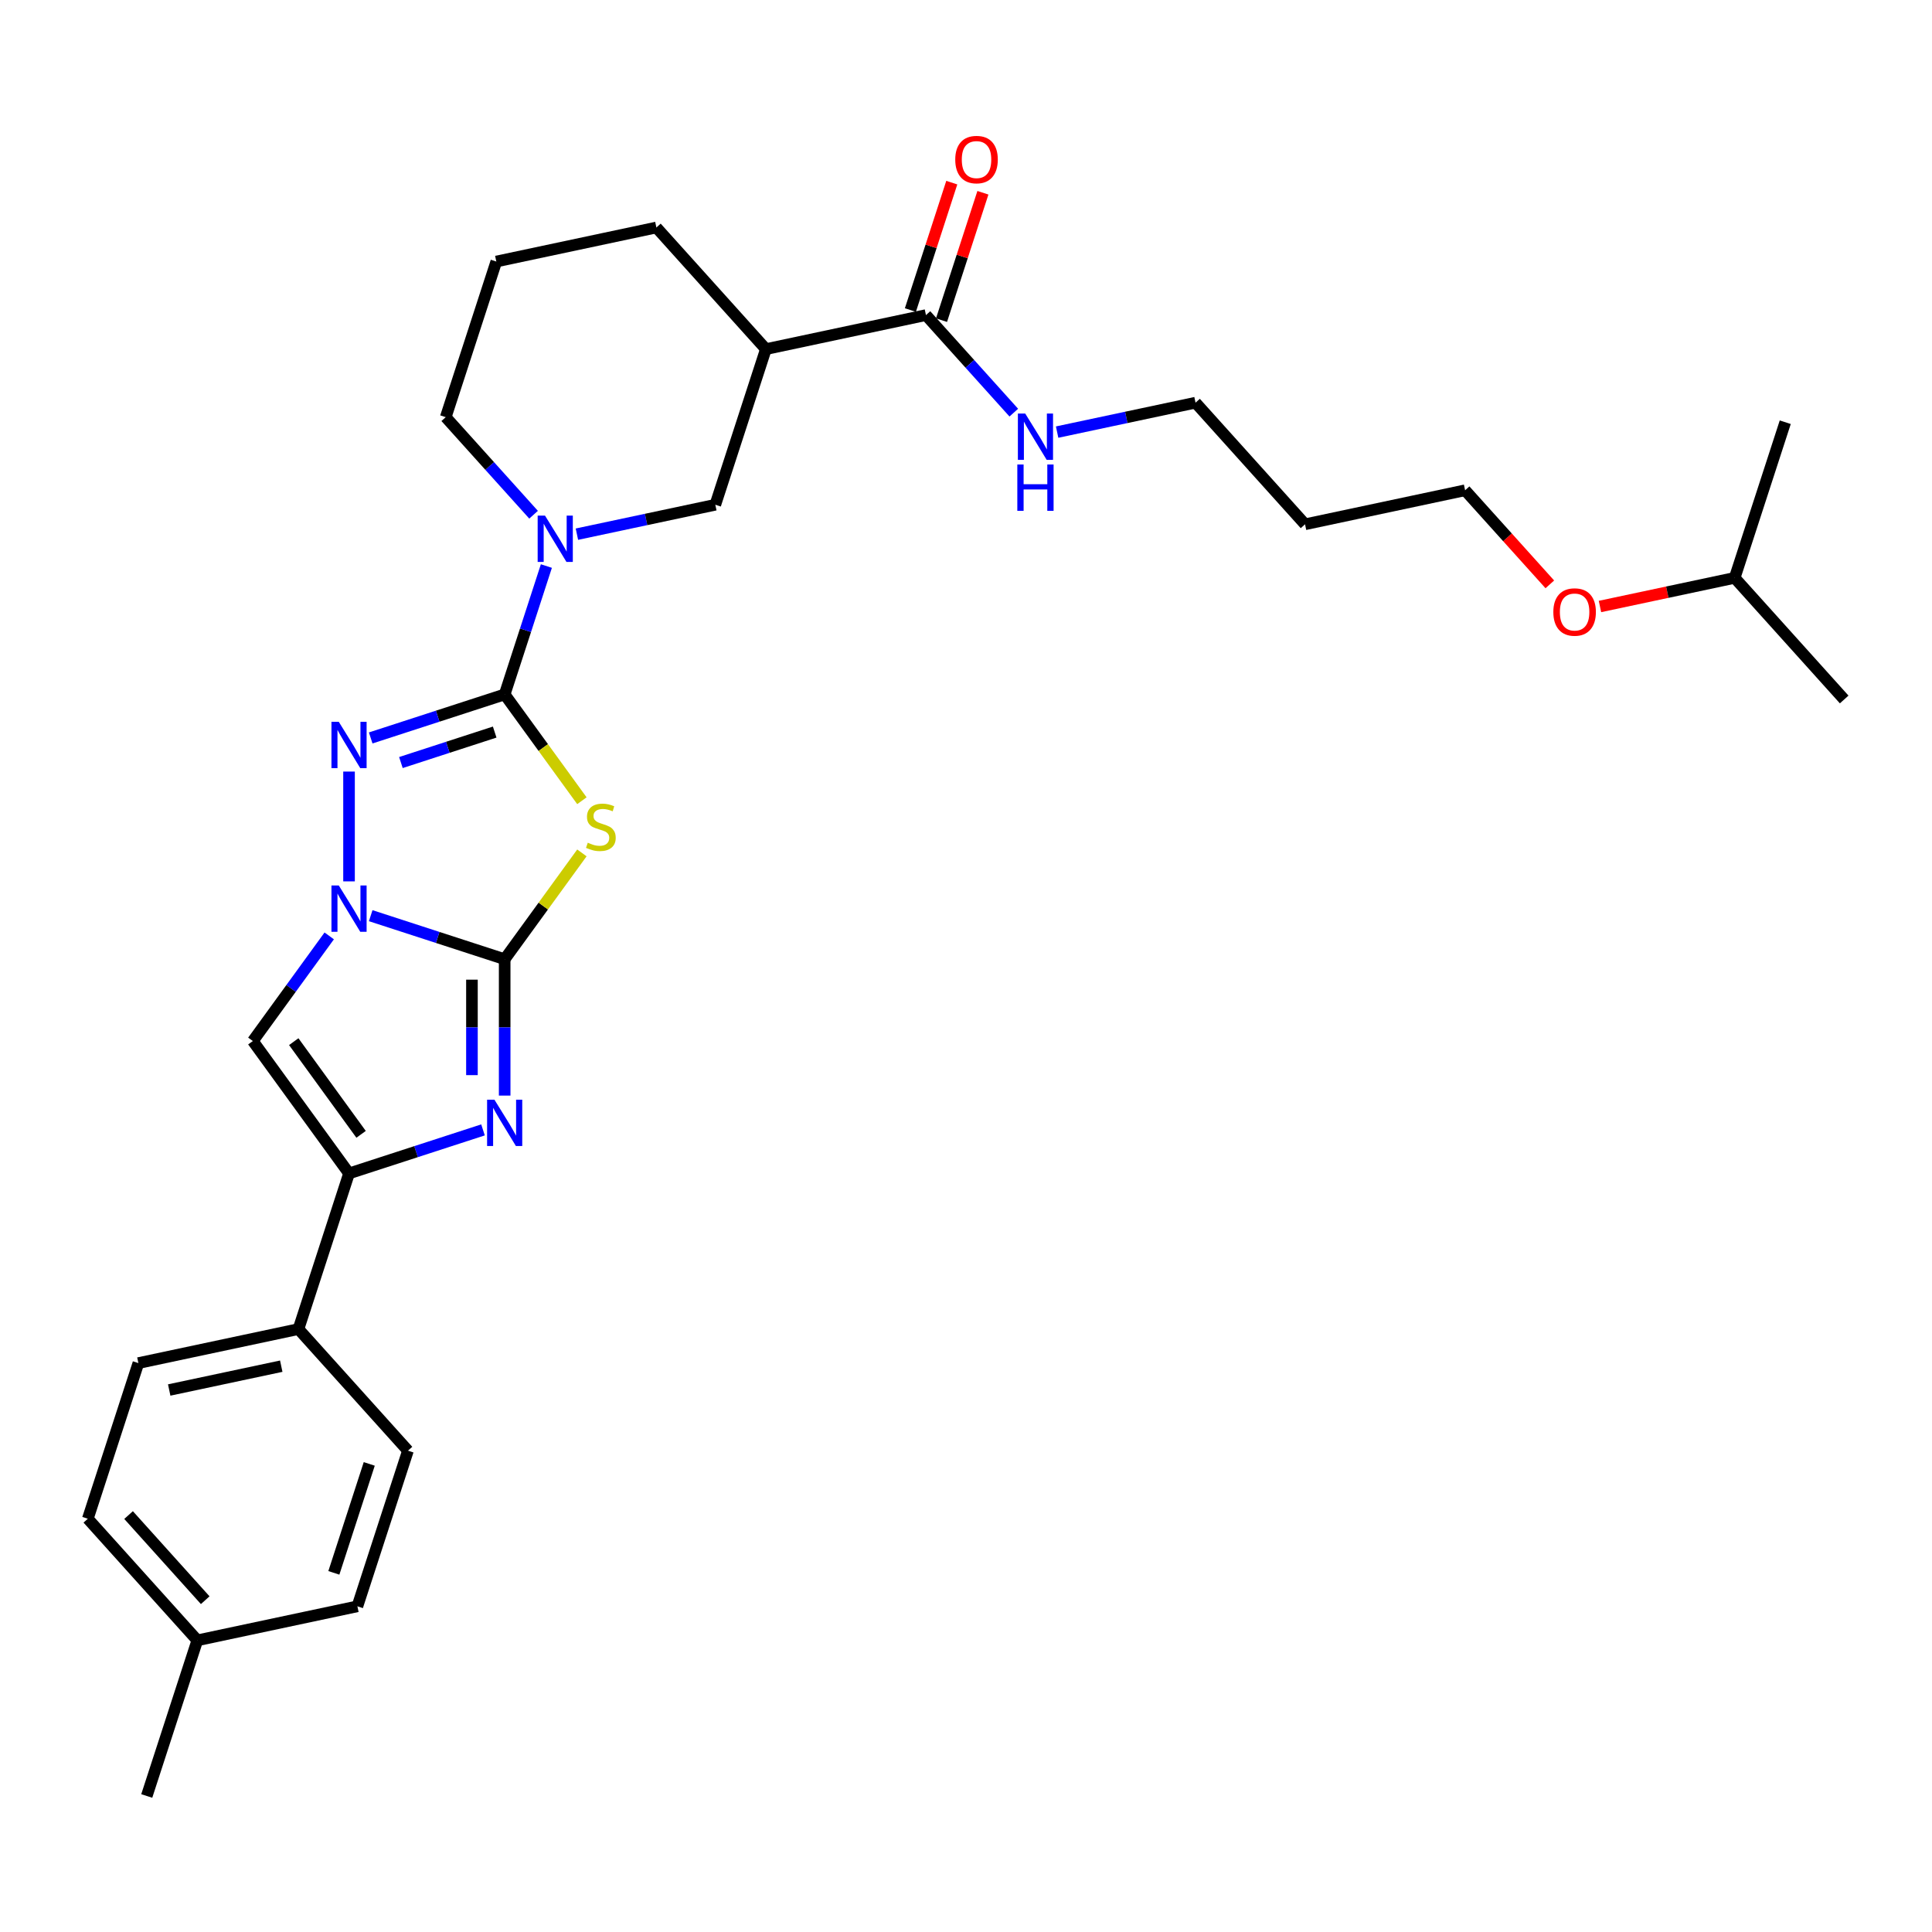 <?xml version='1.0' encoding='iso-8859-1'?>
<svg version='1.1' baseProfile='full'
              xmlns='http://www.w3.org/2000/svg'
                      xmlns:rdkit='http://www.rdkit.org/xml'
                      xmlns:xlink='http://www.w3.org/1999/xlink'
                  xml:space='preserve'
width='1000px' height='1000px' viewBox='0 0 1000 1000'>
<!-- END OF HEADER -->
<rect style='opacity:1.0;fill:#FFFFFF;stroke:none' width='1000' height='1000' x='0' y='0'> </rect>
<path class='bond-1' d='M 261.216,496.484 L 281.206,468.971' style='fill:none;fill-rule:evenodd;stroke:#000000;stroke-width:6px;stroke-linecap:butt;stroke-linejoin:miter;stroke-opacity:1' />
<path class='bond-1' d='M 281.206,468.971 L 301.196,441.458' style='fill:none;fill-rule:evenodd;stroke:#CCCC00;stroke-width:6px;stroke-linecap:butt;stroke-linejoin:miter;stroke-opacity:1' />
<path class='bond-2' d='M 261.216,496.484 L 226.545,485.219' style='fill:none;fill-rule:evenodd;stroke:#000000;stroke-width:6px;stroke-linecap:butt;stroke-linejoin:miter;stroke-opacity:1' />
<path class='bond-2' d='M 226.545,485.219 L 191.873,473.953' style='fill:none;fill-rule:evenodd;stroke:#0000FF;stroke-width:6px;stroke-linecap:butt;stroke-linejoin:miter;stroke-opacity:1' />
<path class='bond-4' d='M 261.216,496.484 L 261.216,531.78' style='fill:none;fill-rule:evenodd;stroke:#000000;stroke-width:6px;stroke-linecap:butt;stroke-linejoin:miter;stroke-opacity:1' />
<path class='bond-4' d='M 261.216,531.78 L 261.216,567.077' style='fill:none;fill-rule:evenodd;stroke:#0000FF;stroke-width:6px;stroke-linecap:butt;stroke-linejoin:miter;stroke-opacity:1' />
<path class='bond-4' d='M 244.276,507.073 L 244.276,531.78' style='fill:none;fill-rule:evenodd;stroke:#000000;stroke-width:6px;stroke-linecap:butt;stroke-linejoin:miter;stroke-opacity:1' />
<path class='bond-4' d='M 244.276,531.78 L 244.276,556.488' style='fill:none;fill-rule:evenodd;stroke:#0000FF;stroke-width:6px;stroke-linecap:butt;stroke-linejoin:miter;stroke-opacity:1' />
<path class='bond-0' d='M 261.216,359.43 L 281.206,386.943' style='fill:none;fill-rule:evenodd;stroke:#000000;stroke-width:6px;stroke-linecap:butt;stroke-linejoin:miter;stroke-opacity:1' />
<path class='bond-0' d='M 281.206,386.943 L 301.196,414.456' style='fill:none;fill-rule:evenodd;stroke:#CCCC00;stroke-width:6px;stroke-linecap:butt;stroke-linejoin:miter;stroke-opacity:1' />
<path class='bond-7' d='M 261.216,359.43 L 272.011,326.206' style='fill:none;fill-rule:evenodd;stroke:#000000;stroke-width:6px;stroke-linecap:butt;stroke-linejoin:miter;stroke-opacity:1' />
<path class='bond-7' d='M 272.011,326.206 L 282.806,292.983' style='fill:none;fill-rule:evenodd;stroke:#0000FF;stroke-width:6px;stroke-linecap:butt;stroke-linejoin:miter;stroke-opacity:1' />
<path class='bond-31' d='M 261.216,359.43 L 226.545,370.695' style='fill:none;fill-rule:evenodd;stroke:#000000;stroke-width:6px;stroke-linecap:butt;stroke-linejoin:miter;stroke-opacity:1' />
<path class='bond-31' d='M 226.545,370.695 L 191.873,381.961' style='fill:none;fill-rule:evenodd;stroke:#0000FF;stroke-width:6px;stroke-linecap:butt;stroke-linejoin:miter;stroke-opacity:1' />
<path class='bond-31' d='M 256.05,378.921 L 231.78,386.807' style='fill:none;fill-rule:evenodd;stroke:#000000;stroke-width:6px;stroke-linecap:butt;stroke-linejoin:miter;stroke-opacity:1' />
<path class='bond-31' d='M 231.78,386.807 L 207.509,394.693' style='fill:none;fill-rule:evenodd;stroke:#0000FF;stroke-width:6px;stroke-linecap:butt;stroke-linejoin:miter;stroke-opacity:1' />
<path class='bond-3' d='M 180.658,456.197 L 180.658,399.364' style='fill:none;fill-rule:evenodd;stroke:#0000FF;stroke-width:6px;stroke-linecap:butt;stroke-linejoin:miter;stroke-opacity:1' />
<path class='bond-6' d='M 170.405,484.421 L 150.638,511.628' style='fill:none;fill-rule:evenodd;stroke:#0000FF;stroke-width:6px;stroke-linecap:butt;stroke-linejoin:miter;stroke-opacity:1' />
<path class='bond-6' d='M 150.638,511.628 L 130.87,538.836' style='fill:none;fill-rule:evenodd;stroke:#000000;stroke-width:6px;stroke-linecap:butt;stroke-linejoin:miter;stroke-opacity:1' />
<path class='bond-5' d='M 250.002,584.832 L 215.33,596.098' style='fill:none;fill-rule:evenodd;stroke:#0000FF;stroke-width:6px;stroke-linecap:butt;stroke-linejoin:miter;stroke-opacity:1' />
<path class='bond-5' d='M 215.33,596.098 L 180.658,607.363' style='fill:none;fill-rule:evenodd;stroke:#000000;stroke-width:6px;stroke-linecap:butt;stroke-linejoin:miter;stroke-opacity:1' />
<path class='bond-11' d='M 180.658,607.363 L 154.483,687.922' style='fill:none;fill-rule:evenodd;stroke:#000000;stroke-width:6px;stroke-linecap:butt;stroke-linejoin:miter;stroke-opacity:1' />
<path class='bond-30' d='M 180.658,607.363 L 130.87,538.836' style='fill:none;fill-rule:evenodd;stroke:#000000;stroke-width:6px;stroke-linecap:butt;stroke-linejoin:miter;stroke-opacity:1' />
<path class='bond-30' d='M 186.895,587.127 L 152.044,539.158' style='fill:none;fill-rule:evenodd;stroke:#000000;stroke-width:6px;stroke-linecap:butt;stroke-linejoin:miter;stroke-opacity:1' />
<path class='bond-10' d='M 298.606,276.487 L 334.425,268.874' style='fill:none;fill-rule:evenodd;stroke:#0000FF;stroke-width:6px;stroke-linecap:butt;stroke-linejoin:miter;stroke-opacity:1' />
<path class='bond-10' d='M 334.425,268.874 L 370.245,261.26' style='fill:none;fill-rule:evenodd;stroke:#000000;stroke-width:6px;stroke-linecap:butt;stroke-linejoin:miter;stroke-opacity:1' />
<path class='bond-16' d='M 276.177,266.416 L 253.445,241.17' style='fill:none;fill-rule:evenodd;stroke:#0000FF;stroke-width:6px;stroke-linecap:butt;stroke-linejoin:miter;stroke-opacity:1' />
<path class='bond-16' d='M 253.445,241.17 L 230.713,215.924' style='fill:none;fill-rule:evenodd;stroke:#000000;stroke-width:6px;stroke-linecap:butt;stroke-linejoin:miter;stroke-opacity:1' />
<path class='bond-8' d='M 396.42,180.702 L 370.245,261.26' style='fill:none;fill-rule:evenodd;stroke:#000000;stroke-width:6px;stroke-linecap:butt;stroke-linejoin:miter;stroke-opacity:1' />
<path class='bond-9' d='M 396.42,180.702 L 479.273,163.091' style='fill:none;fill-rule:evenodd;stroke:#000000;stroke-width:6px;stroke-linecap:butt;stroke-linejoin:miter;stroke-opacity:1' />
<path class='bond-33' d='M 396.42,180.702 L 339.742,117.754' style='fill:none;fill-rule:evenodd;stroke:#000000;stroke-width:6px;stroke-linecap:butt;stroke-linejoin:miter;stroke-opacity:1' />
<path class='bond-12' d='M 487.329,165.708 L 498.041,132.739' style='fill:none;fill-rule:evenodd;stroke:#000000;stroke-width:6px;stroke-linecap:butt;stroke-linejoin:miter;stroke-opacity:1' />
<path class='bond-12' d='M 498.041,132.739 L 508.754,99.77' style='fill:none;fill-rule:evenodd;stroke:#FF0000;stroke-width:6px;stroke-linecap:butt;stroke-linejoin:miter;stroke-opacity:1' />
<path class='bond-12' d='M 471.217,160.473 L 481.929,127.504' style='fill:none;fill-rule:evenodd;stroke:#000000;stroke-width:6px;stroke-linecap:butt;stroke-linejoin:miter;stroke-opacity:1' />
<path class='bond-12' d='M 481.929,127.504 L 492.642,94.535' style='fill:none;fill-rule:evenodd;stroke:#FF0000;stroke-width:6px;stroke-linecap:butt;stroke-linejoin:miter;stroke-opacity:1' />
<path class='bond-13' d='M 479.273,163.091 L 502.005,188.337' style='fill:none;fill-rule:evenodd;stroke:#000000;stroke-width:6px;stroke-linecap:butt;stroke-linejoin:miter;stroke-opacity:1' />
<path class='bond-13' d='M 502.005,188.337 L 524.736,213.583' style='fill:none;fill-rule:evenodd;stroke:#0000FF;stroke-width:6px;stroke-linecap:butt;stroke-linejoin:miter;stroke-opacity:1' />
<path class='bond-14' d='M 154.483,687.922 L 71.63,705.533' style='fill:none;fill-rule:evenodd;stroke:#000000;stroke-width:6px;stroke-linecap:butt;stroke-linejoin:miter;stroke-opacity:1' />
<path class='bond-14' d='M 145.577,707.134 L 87.58,719.462' style='fill:none;fill-rule:evenodd;stroke:#000000;stroke-width:6px;stroke-linecap:butt;stroke-linejoin:miter;stroke-opacity:1' />
<path class='bond-15' d='M 154.483,687.922 L 211.161,750.869' style='fill:none;fill-rule:evenodd;stroke:#000000;stroke-width:6px;stroke-linecap:butt;stroke-linejoin:miter;stroke-opacity:1' />
<path class='bond-24' d='M 547.166,223.654 L 582.985,216.041' style='fill:none;fill-rule:evenodd;stroke:#0000FF;stroke-width:6px;stroke-linecap:butt;stroke-linejoin:miter;stroke-opacity:1' />
<path class='bond-24' d='M 582.985,216.041 L 618.804,208.427' style='fill:none;fill-rule:evenodd;stroke:#000000;stroke-width:6px;stroke-linecap:butt;stroke-linejoin:miter;stroke-opacity:1' />
<path class='bond-18' d='M 71.63,705.533 L 45.455,786.091' style='fill:none;fill-rule:evenodd;stroke:#000000;stroke-width:6px;stroke-linecap:butt;stroke-linejoin:miter;stroke-opacity:1' />
<path class='bond-17' d='M 211.161,750.869 L 184.986,831.428' style='fill:none;fill-rule:evenodd;stroke:#000000;stroke-width:6px;stroke-linecap:butt;stroke-linejoin:miter;stroke-opacity:1' />
<path class='bond-17' d='M 191.123,757.718 L 172.801,814.109' style='fill:none;fill-rule:evenodd;stroke:#000000;stroke-width:6px;stroke-linecap:butt;stroke-linejoin:miter;stroke-opacity:1' />
<path class='bond-22' d='M 230.713,215.924 L 256.888,135.365' style='fill:none;fill-rule:evenodd;stroke:#000000;stroke-width:6px;stroke-linecap:butt;stroke-linejoin:miter;stroke-opacity:1' />
<path class='bond-19' d='M 184.986,831.428 L 102.133,849.039' style='fill:none;fill-rule:evenodd;stroke:#000000;stroke-width:6px;stroke-linecap:butt;stroke-linejoin:miter;stroke-opacity:1' />
<path class='bond-32' d='M 45.455,786.091 L 102.133,849.039' style='fill:none;fill-rule:evenodd;stroke:#000000;stroke-width:6px;stroke-linecap:butt;stroke-linejoin:miter;stroke-opacity:1' />
<path class='bond-32' d='M 66.546,784.198 L 106.221,828.261' style='fill:none;fill-rule:evenodd;stroke:#000000;stroke-width:6px;stroke-linecap:butt;stroke-linejoin:miter;stroke-opacity:1' />
<path class='bond-27' d='M 102.133,849.039 L 75.958,929.597' style='fill:none;fill-rule:evenodd;stroke:#000000;stroke-width:6px;stroke-linecap:butt;stroke-linejoin:miter;stroke-opacity:1' />
<path class='bond-20' d='M 339.742,117.754 L 256.888,135.365' style='fill:none;fill-rule:evenodd;stroke:#000000;stroke-width:6px;stroke-linecap:butt;stroke-linejoin:miter;stroke-opacity:1' />
<path class='bond-21' d='M 675.483,271.375 L 618.804,208.427' style='fill:none;fill-rule:evenodd;stroke:#000000;stroke-width:6px;stroke-linecap:butt;stroke-linejoin:miter;stroke-opacity:1' />
<path class='bond-25' d='M 675.483,271.375 L 758.336,253.764' style='fill:none;fill-rule:evenodd;stroke:#000000;stroke-width:6px;stroke-linecap:butt;stroke-linejoin:miter;stroke-opacity:1' />
<path class='bond-23' d='M 802.186,302.464 L 780.261,278.114' style='fill:none;fill-rule:evenodd;stroke:#FF0000;stroke-width:6px;stroke-linecap:butt;stroke-linejoin:miter;stroke-opacity:1' />
<path class='bond-23' d='M 780.261,278.114 L 758.336,253.764' style='fill:none;fill-rule:evenodd;stroke:#000000;stroke-width:6px;stroke-linecap:butt;stroke-linejoin:miter;stroke-opacity:1' />
<path class='bond-26' d='M 828.143,313.921 L 863.005,306.51' style='fill:none;fill-rule:evenodd;stroke:#FF0000;stroke-width:6px;stroke-linecap:butt;stroke-linejoin:miter;stroke-opacity:1' />
<path class='bond-26' d='M 863.005,306.51 L 897.867,299.1' style='fill:none;fill-rule:evenodd;stroke:#000000;stroke-width:6px;stroke-linecap:butt;stroke-linejoin:miter;stroke-opacity:1' />
<path class='bond-28' d='M 897.867,299.1 L 954.545,362.048' style='fill:none;fill-rule:evenodd;stroke:#000000;stroke-width:6px;stroke-linecap:butt;stroke-linejoin:miter;stroke-opacity:1' />
<path class='bond-29' d='M 897.867,299.1 L 924.042,218.542' style='fill:none;fill-rule:evenodd;stroke:#000000;stroke-width:6px;stroke-linecap:butt;stroke-linejoin:miter;stroke-opacity:1' />
<path  class='atom-2' d='M 304.228 436.19
Q 304.499 436.292, 305.617 436.766
Q 306.735 437.241, 307.955 437.545
Q 309.209 437.817, 310.428 437.817
Q 312.698 437.817, 314.02 436.732
Q 315.341 435.614, 315.341 433.683
Q 315.341 432.362, 314.664 431.548
Q 314.02 430.735, 313.003 430.295
Q 311.987 429.854, 310.293 429.346
Q 308.158 428.702, 306.871 428.092
Q 305.617 427.483, 304.702 426.195
Q 303.821 424.908, 303.821 422.739
Q 303.821 419.724, 305.854 417.86
Q 307.921 415.997, 311.987 415.997
Q 314.765 415.997, 317.916 417.318
L 317.137 419.927
Q 314.257 418.741, 312.089 418.741
Q 309.751 418.741, 308.463 419.724
Q 307.176 420.672, 307.21 422.333
Q 307.21 423.62, 307.853 424.399
Q 308.531 425.179, 309.48 425.619
Q 310.462 426.06, 312.089 426.568
Q 314.257 427.245, 315.544 427.923
Q 316.832 428.601, 317.747 429.99
Q 318.695 431.345, 318.695 433.683
Q 318.695 437.003, 316.459 438.799
Q 314.257 440.561, 310.564 440.561
Q 308.429 440.561, 306.803 440.087
Q 305.211 439.646, 303.313 438.867
L 304.228 436.19
' fill='#CCCC00'/>
<path  class='atom-3' d='M 175.355 458.315
L 183.216 471.021
Q 183.995 472.274, 185.249 474.544
Q 186.502 476.814, 186.57 476.95
L 186.57 458.315
L 189.755 458.315
L 189.755 482.303
L 186.469 482.303
L 178.032 468.412
Q 177.049 466.785, 175.999 464.922
Q 174.983 463.058, 174.678 462.482
L 174.678 482.303
L 171.561 482.303
L 171.561 458.315
L 175.355 458.315
' fill='#0000FF'/>
<path  class='atom-4' d='M 175.355 373.611
L 183.216 386.316
Q 183.995 387.57, 185.249 389.84
Q 186.502 392.11, 186.57 392.246
L 186.57 373.611
L 189.755 373.611
L 189.755 397.599
L 186.469 397.599
L 178.032 383.707
Q 177.049 382.081, 175.999 380.218
Q 174.983 378.354, 174.678 377.778
L 174.678 397.599
L 171.561 397.599
L 171.561 373.611
L 175.355 373.611
' fill='#0000FF'/>
<path  class='atom-5' d='M 255.914 569.194
L 263.774 581.9
Q 264.554 583.153, 265.807 585.424
Q 267.061 587.694, 267.129 587.829
L 267.129 569.194
L 270.314 569.194
L 270.314 593.182
L 267.027 593.182
L 258.591 579.291
Q 257.608 577.665, 256.558 575.801
Q 255.541 573.938, 255.236 573.362
L 255.236 593.182
L 252.119 593.182
L 252.119 569.194
L 255.914 569.194
' fill='#0000FF'/>
<path  class='atom-8' d='M 282.089 266.877
L 289.95 279.583
Q 290.729 280.836, 291.982 283.106
Q 293.236 285.377, 293.304 285.512
L 293.304 266.877
L 296.489 266.877
L 296.489 290.865
L 293.202 290.865
L 284.766 276.974
Q 283.783 275.348, 282.733 273.484
Q 281.716 271.621, 281.411 271.045
L 281.411 290.865
L 278.294 290.865
L 278.294 266.877
L 282.089 266.877
' fill='#0000FF'/>
<path  class='atom-13' d='M 494.436 82.6
Q 494.436 76.84, 497.283 73.621
Q 500.129 70.403, 505.448 70.403
Q 510.767 70.403, 513.613 73.621
Q 516.46 76.84, 516.46 82.6
Q 516.46 88.428, 513.58 91.748
Q 510.7 95.035, 505.448 95.035
Q 500.162 95.035, 497.283 91.748
Q 494.436 88.462, 494.436 82.6
M 505.448 92.324
Q 509.107 92.324, 511.072 89.885
Q 513.071 87.411, 513.071 82.6
Q 513.071 77.89, 511.072 75.519
Q 509.107 73.113, 505.448 73.113
Q 501.789 73.113, 499.79 75.485
Q 497.825 77.857, 497.825 82.6
Q 497.825 87.445, 499.79 89.885
Q 501.789 92.324, 505.448 92.324
' fill='#FF0000'/>
<path  class='atom-14' d='M 530.649 214.044
L 538.509 226.75
Q 539.289 228.003, 540.542 230.273
Q 541.796 232.544, 541.864 232.679
L 541.864 214.044
L 545.048 214.044
L 545.048 238.032
L 541.762 238.032
L 533.325 224.141
Q 532.343 222.515, 531.292 220.651
Q 530.276 218.788, 529.971 218.212
L 529.971 238.032
L 526.854 238.032
L 526.854 214.044
L 530.649 214.044
' fill='#0000FF'/>
<path  class='atom-14' d='M 526.566 240.431
L 529.819 240.431
L 529.819 250.63
L 542.084 250.63
L 542.084 240.431
L 545.336 240.431
L 545.336 264.419
L 542.084 264.419
L 542.084 253.34
L 529.819 253.34
L 529.819 264.419
L 526.566 264.419
L 526.566 240.431
' fill='#0000FF'/>
<path  class='atom-24' d='M 804.002 316.779
Q 804.002 311.019, 806.849 307.8
Q 809.695 304.582, 815.014 304.582
Q 820.333 304.582, 823.18 307.8
Q 826.026 311.019, 826.026 316.779
Q 826.026 322.607, 823.146 325.927
Q 820.266 329.214, 815.014 329.214
Q 809.728 329.214, 806.849 325.927
Q 804.002 322.641, 804.002 316.779
M 815.014 326.503
Q 818.673 326.503, 820.638 324.064
Q 822.637 321.59, 822.637 316.779
Q 822.637 312.069, 820.638 309.698
Q 818.673 307.292, 815.014 307.292
Q 811.355 307.292, 809.356 309.664
Q 807.391 312.036, 807.391 316.779
Q 807.391 321.624, 809.356 324.064
Q 811.355 326.503, 815.014 326.503
' fill='#FF0000'/>
</svg>
